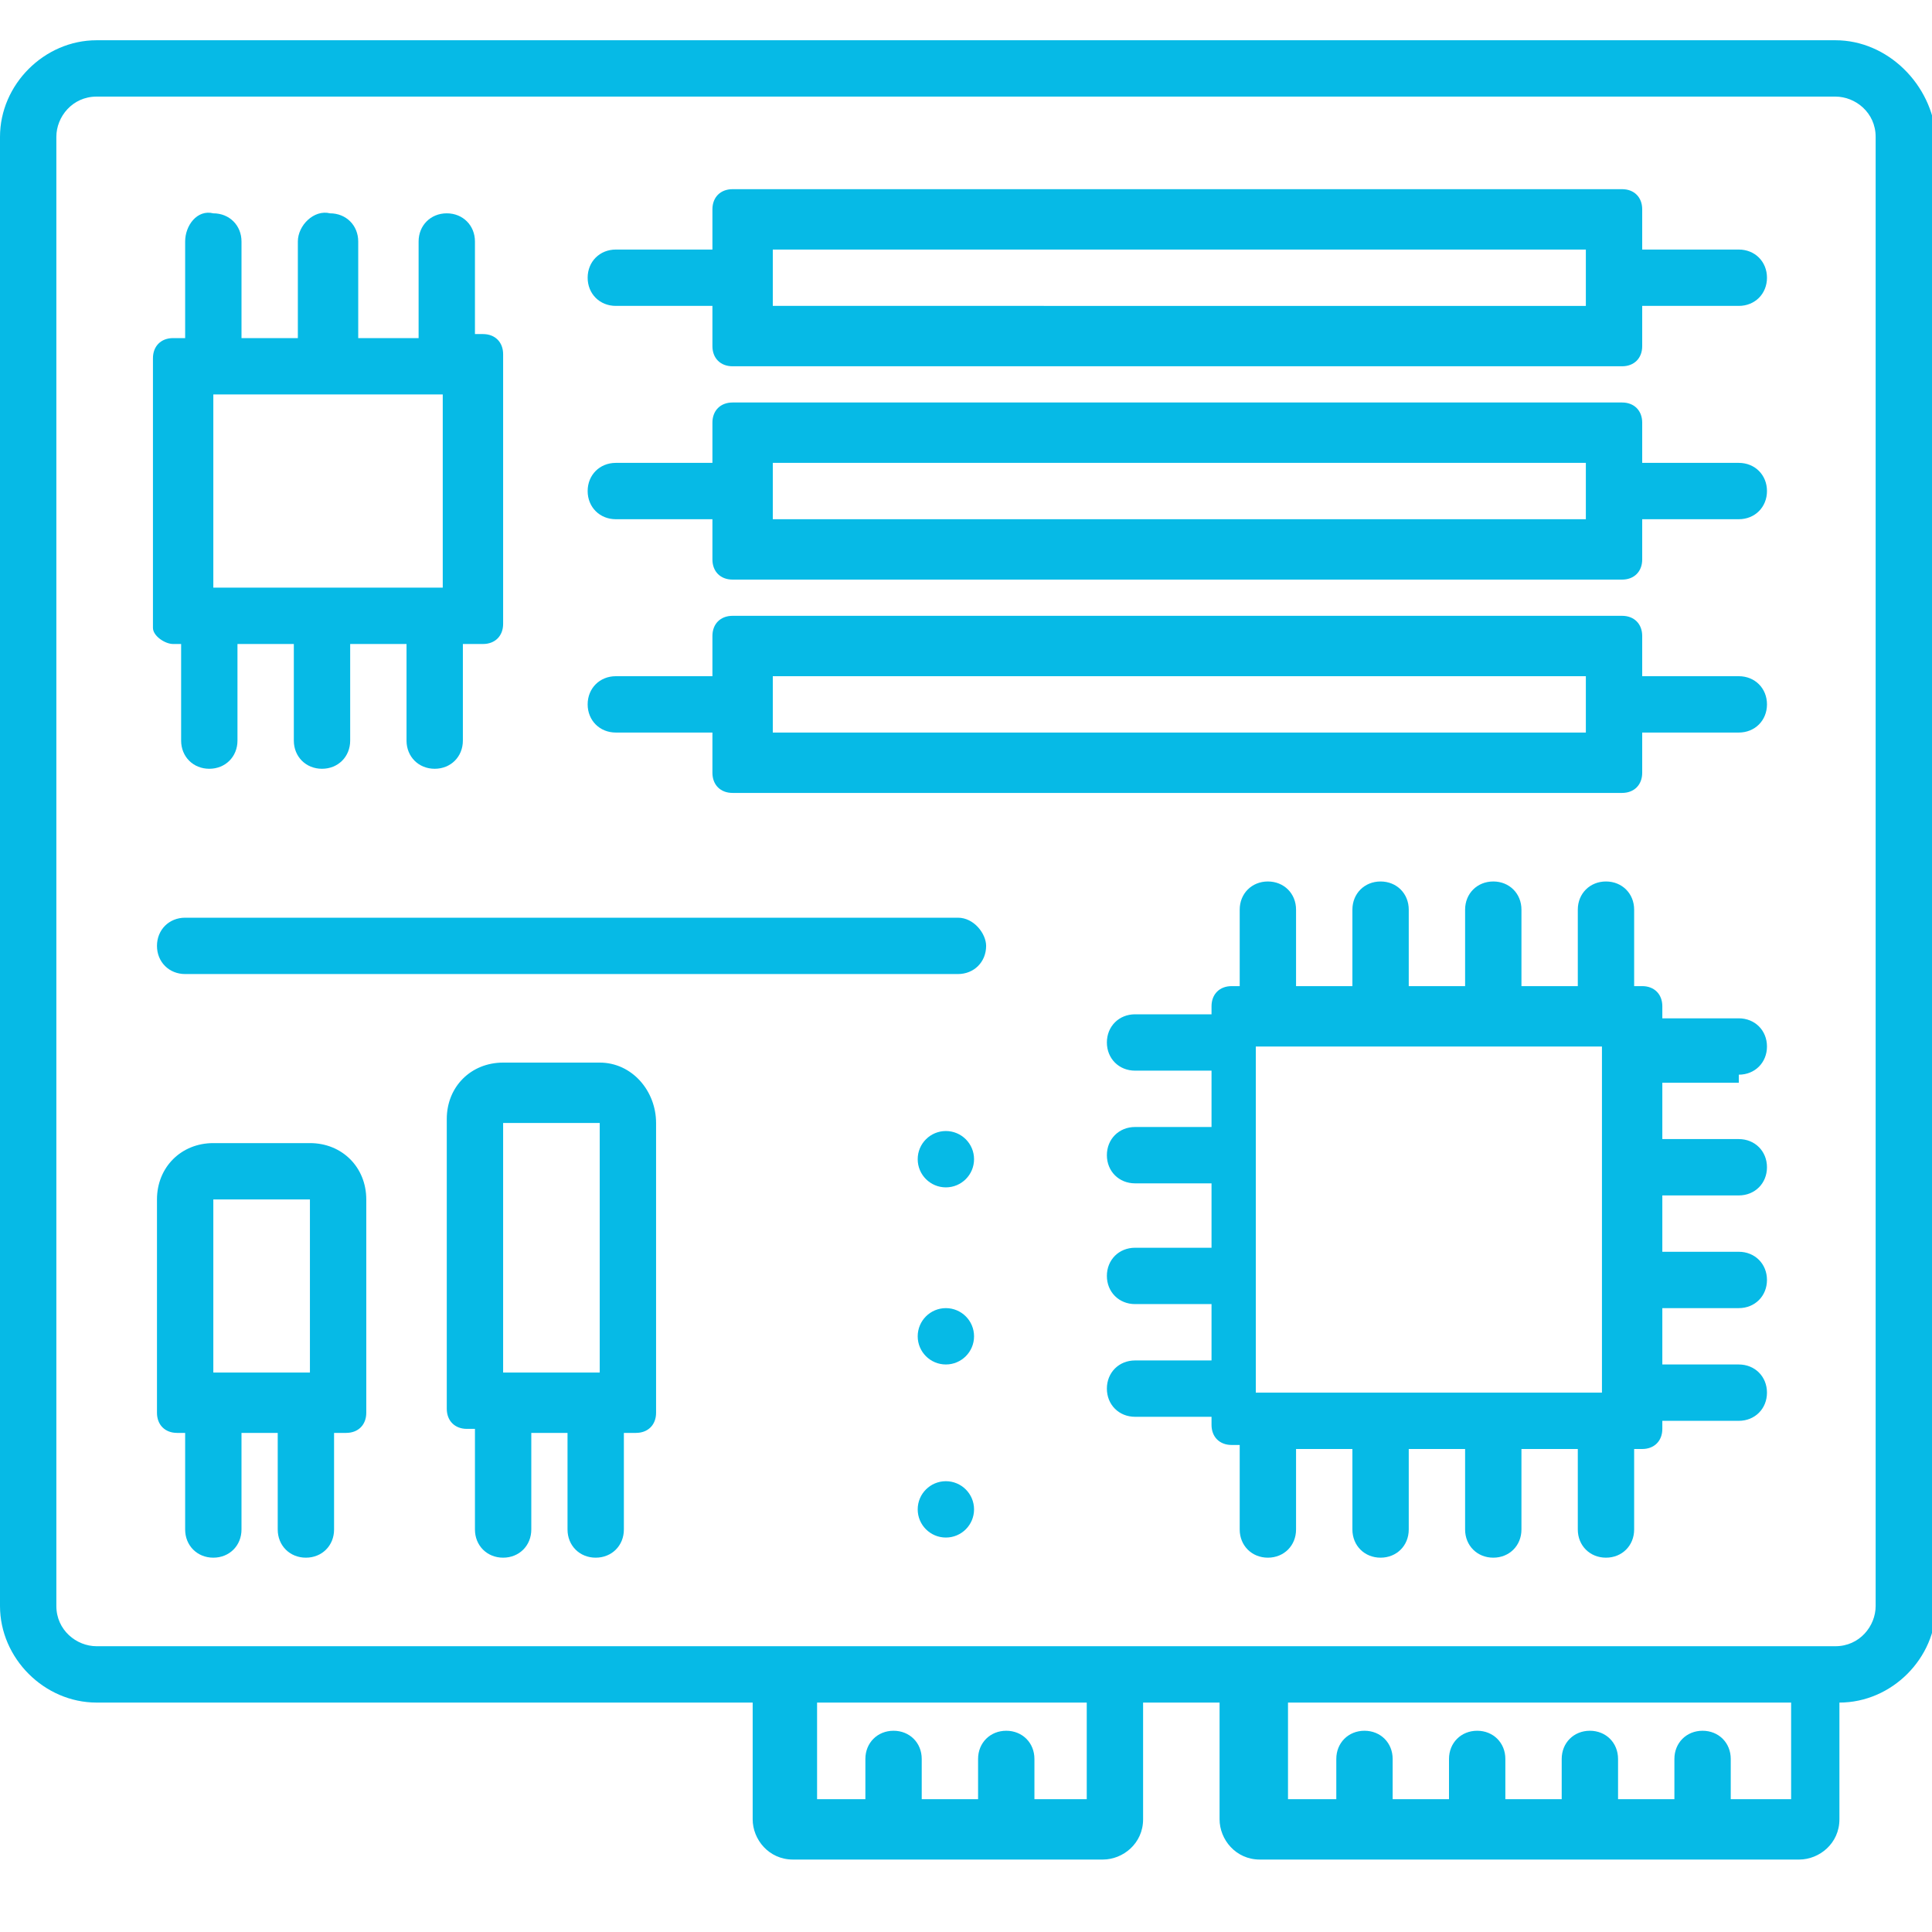 <svg version="1.1" id="Layer_1" xmlns="http://www.w3.org/2000/svg" x="0" y="0" viewBox="0 0 48 48" xml:space="preserve">
    <g id="motherboard">
        <path fill="#06bae6" d="M45.6 1H2.4C1.1 1 0 2.1 0 3.4v36.5c0 1.3 1.1 2.4 2.4 2.4h16.3v2.9c0 .5.4 1 1 1h7.7c.5 0 1-.4 1-1v-2.9h1.9v2.9c0 .5.4 1 1 1h13.4c.5 0 1-.4 1-1v-2.9c1.3 0 2.4-1.1 2.4-2.4V3.4C48 2.1 46.9 1 45.6 1zM26.9 44.7h-1.2v-1c0-.4-.3-.7-.7-.7-.4 0-.7.3-.7.7v1h-1.4v-1c0-.4-.3-.7-.7-.7-.4 0-.7.3-.7.7v1h-1.2v-2.4H27v2.4zm17.3 0H43v-1c0-.4-.3-.7-.7-.7-.4 0-.7.3-.7.7v1h-1.4v-1c0-.4-.3-.7-.7-.7-.4 0-.7.3-.7.7v1h-1.4v-1c0-.4-.3-.7-.7-.7-.4 0-.7.3-.7.7v1h-1.4v-1c0-.4-.3-.7-.7-.7-.4 0-.7.3-.7.7v1H32v-2.4h12.5v2.4zm2.4-4.8c0 .5-.4 1-1 1H2.4c-.5 0-1-.4-1-1V3.4c0-.5.4-1 1-1h43.2c.5 0 1 .4 1 1v36.5z" />
        <path fill="#06bae6" d="M43.2 26.7c.4 0 .7-.3.7-.7s-.3-.7-.7-.7h-1.9V25c0-.3-.2-.5-.5-.5h-.2v-1.9c0-.4-.3-.7-.7-.7-.4 0-.7.3-.7.7v1.9h-1.4v-1.9c0-.4-.3-.7-.7-.7-.4 0-.7.3-.7.7v1.9H35v-1.9c0-.4-.3-.7-.7-.7-.4 0-.7.3-.7.7v1.9h-1.4v-1.9c0-.4-.3-.7-.7-.7-.4 0-.7.3-.7.7v1.9h-.2c-.3 0-.5.2-.5.5v.2h-1.9c-.4 0-.7.3-.7.7s.3.7.7.7h1.9V28h-1.9c-.4 0-.7.3-.7.7s.3.7.7.7h1.9V31h-1.9c-.4 0-.7.3-.7.7 0 .4.3.7.7.7h1.9v1.4h-1.9c-.4 0-.7.3-.7.7s.3.7.7.7h1.9v.2c0 .3.2.5.5.5h.2V38c0 .4.3.7.7.7.4 0 .7-.3.7-.7v-2h1.4v2c0 .4.3.7.7.7.4 0 .7-.3.7-.7v-2h1.4v2c0 .4.3.7.7.7.4 0 .7-.3.7-.7v-2h1.4v2c0 .4.3.7.7.7.4 0 .7-.3.7-.7v-2h.2c.3 0 .5-.2.5-.5v-.2h1.9c.4 0 .7-.3.7-.7s-.3-.7-.7-.7h-1.9v-1.4h1.9c.4 0 .7-.3.7-.7 0-.4-.3-.7-.7-.7h-1.9v-1.4h1.9c.4 0 .7-.3.7-.7s-.3-.7-.7-.7h-1.9v-1.4h1.9zm-12 7.9V26h8.6v8.6h-8.6zM43.2 6.2h-2.4v-1c0-.3-.2-.5-.5-.5H18.2c-.3 0-.5.2-.5.5v1h-2.4c-.4 0-.7.3-.7.7 0 .4.3.7.7.7h2.4v1c0 .3.2.5.5.5h22.1c.3 0 .5-.2.5-.5v-1h2.4c.4 0 .7-.3.7-.7 0-.4-.3-.7-.7-.7zm-3.8 1.4H19.2V6.2h20.2v1.4zM43.2 11.5h-2.4v-1c0-.3-.2-.5-.5-.5H18.2c-.3 0-.5.2-.5.5v1h-2.4c-.4 0-.7.3-.7.7 0 .4.3.7.7.7h2.4v1c0 .3.2.5.5.5h22.1c.3 0 .5-.2.5-.5v-1h2.4c.4 0 .7-.3.7-.7 0-.4-.3-.7-.7-.7zm-3.8 1.4H19.2v-1.4h20.2v1.4zM43.2 16.8h-2.4v-1c0-.3-.2-.5-.5-.5H18.2c-.3 0-.5.2-.5.5v1h-2.4c-.4 0-.7.3-.7.7 0 .4.3.7.7.7h2.4v1c0 .3.2.5.5.5h22.1c.3 0 .5-.2.5-.5v-1h2.4c.4 0 .7-.3.7-.7 0-.4-.3-.7-.7-.7zm-3.8 1.4H19.2v-1.4h20.2v1.4zM7.7 28.4H5.3c-.8 0-1.4.6-1.4 1.4v5.3c0 .3.2.5.5.5h.2V38c0 .4.3.7.7.7.4 0 .7-.3.7-.7v-2.4h.9V38c0 .4.3.7.7.7.4 0 .7-.3.7-.7v-2.4h.3c.3 0 .5-.2.5-.5v-5.3c0-.8-.6-1.4-1.4-1.4zm-2.4 1.4h2.4v4.3H5.3v-4.3zM14.9 26.4h-2.4c-.8 0-1.4.6-1.4 1.4V35c0 .3.2.5.5.5h.2V38c0 .4.3.7.7.7.4 0 .7-.3.7-.7v-2.4h.9V38c0 .4.3.7.7.7.4 0 .7-.3.7-.7v-2.4h.3c.3 0 .5-.2.5-.5v-7.2c0-.8-.6-1.5-1.4-1.5zm-2.4 1.5h2.4v6.2h-2.4v-6.2zM4.3 16h.2v2.4c0 .4.3.7.7.7.4 0 .7-.3.7-.7V16h1.4v2.4c0 .4.3.7.7.7.4 0 .7-.3.7-.7V16h1.4v2.4c0 .4.3.7.7.7.4 0 .7-.3.7-.7V16h.5c.3 0 .5-.2.5-.5V8.8c0-.3-.2-.5-.5-.5h-.2V6c0-.4-.3-.7-.7-.7-.4 0-.7.3-.7.7v2.4H8.9V6c0-.4-.3-.7-.7-.7-.4-.1-.8.3-.8.7v2.4H6V6c0-.4-.3-.7-.7-.7-.4-.1-.7.3-.7.7v2.4h-.3c-.3 0-.5.2-.5.5v6.7c0 .2.3.4.5.4zM11 9.8v4.8H5.3V9.8H11zM23.8 22.8H4.6c-.4 0-.7.3-.7.7 0 .4.3.7.7.7h19.2c.4 0 .7-.3.7-.7 0-.3-.3-.7-.7-.7z" />
        <circle fill="#06bae6" cx="23.5" cy="28.8" r=".7" />
        <circle fill="#06bae6" cx="23.5" cy="33.2" r=".7" />
        <circle fill="#06bae6" cx="23.5" cy="37.5" r=".7" />
    </g>
</svg>